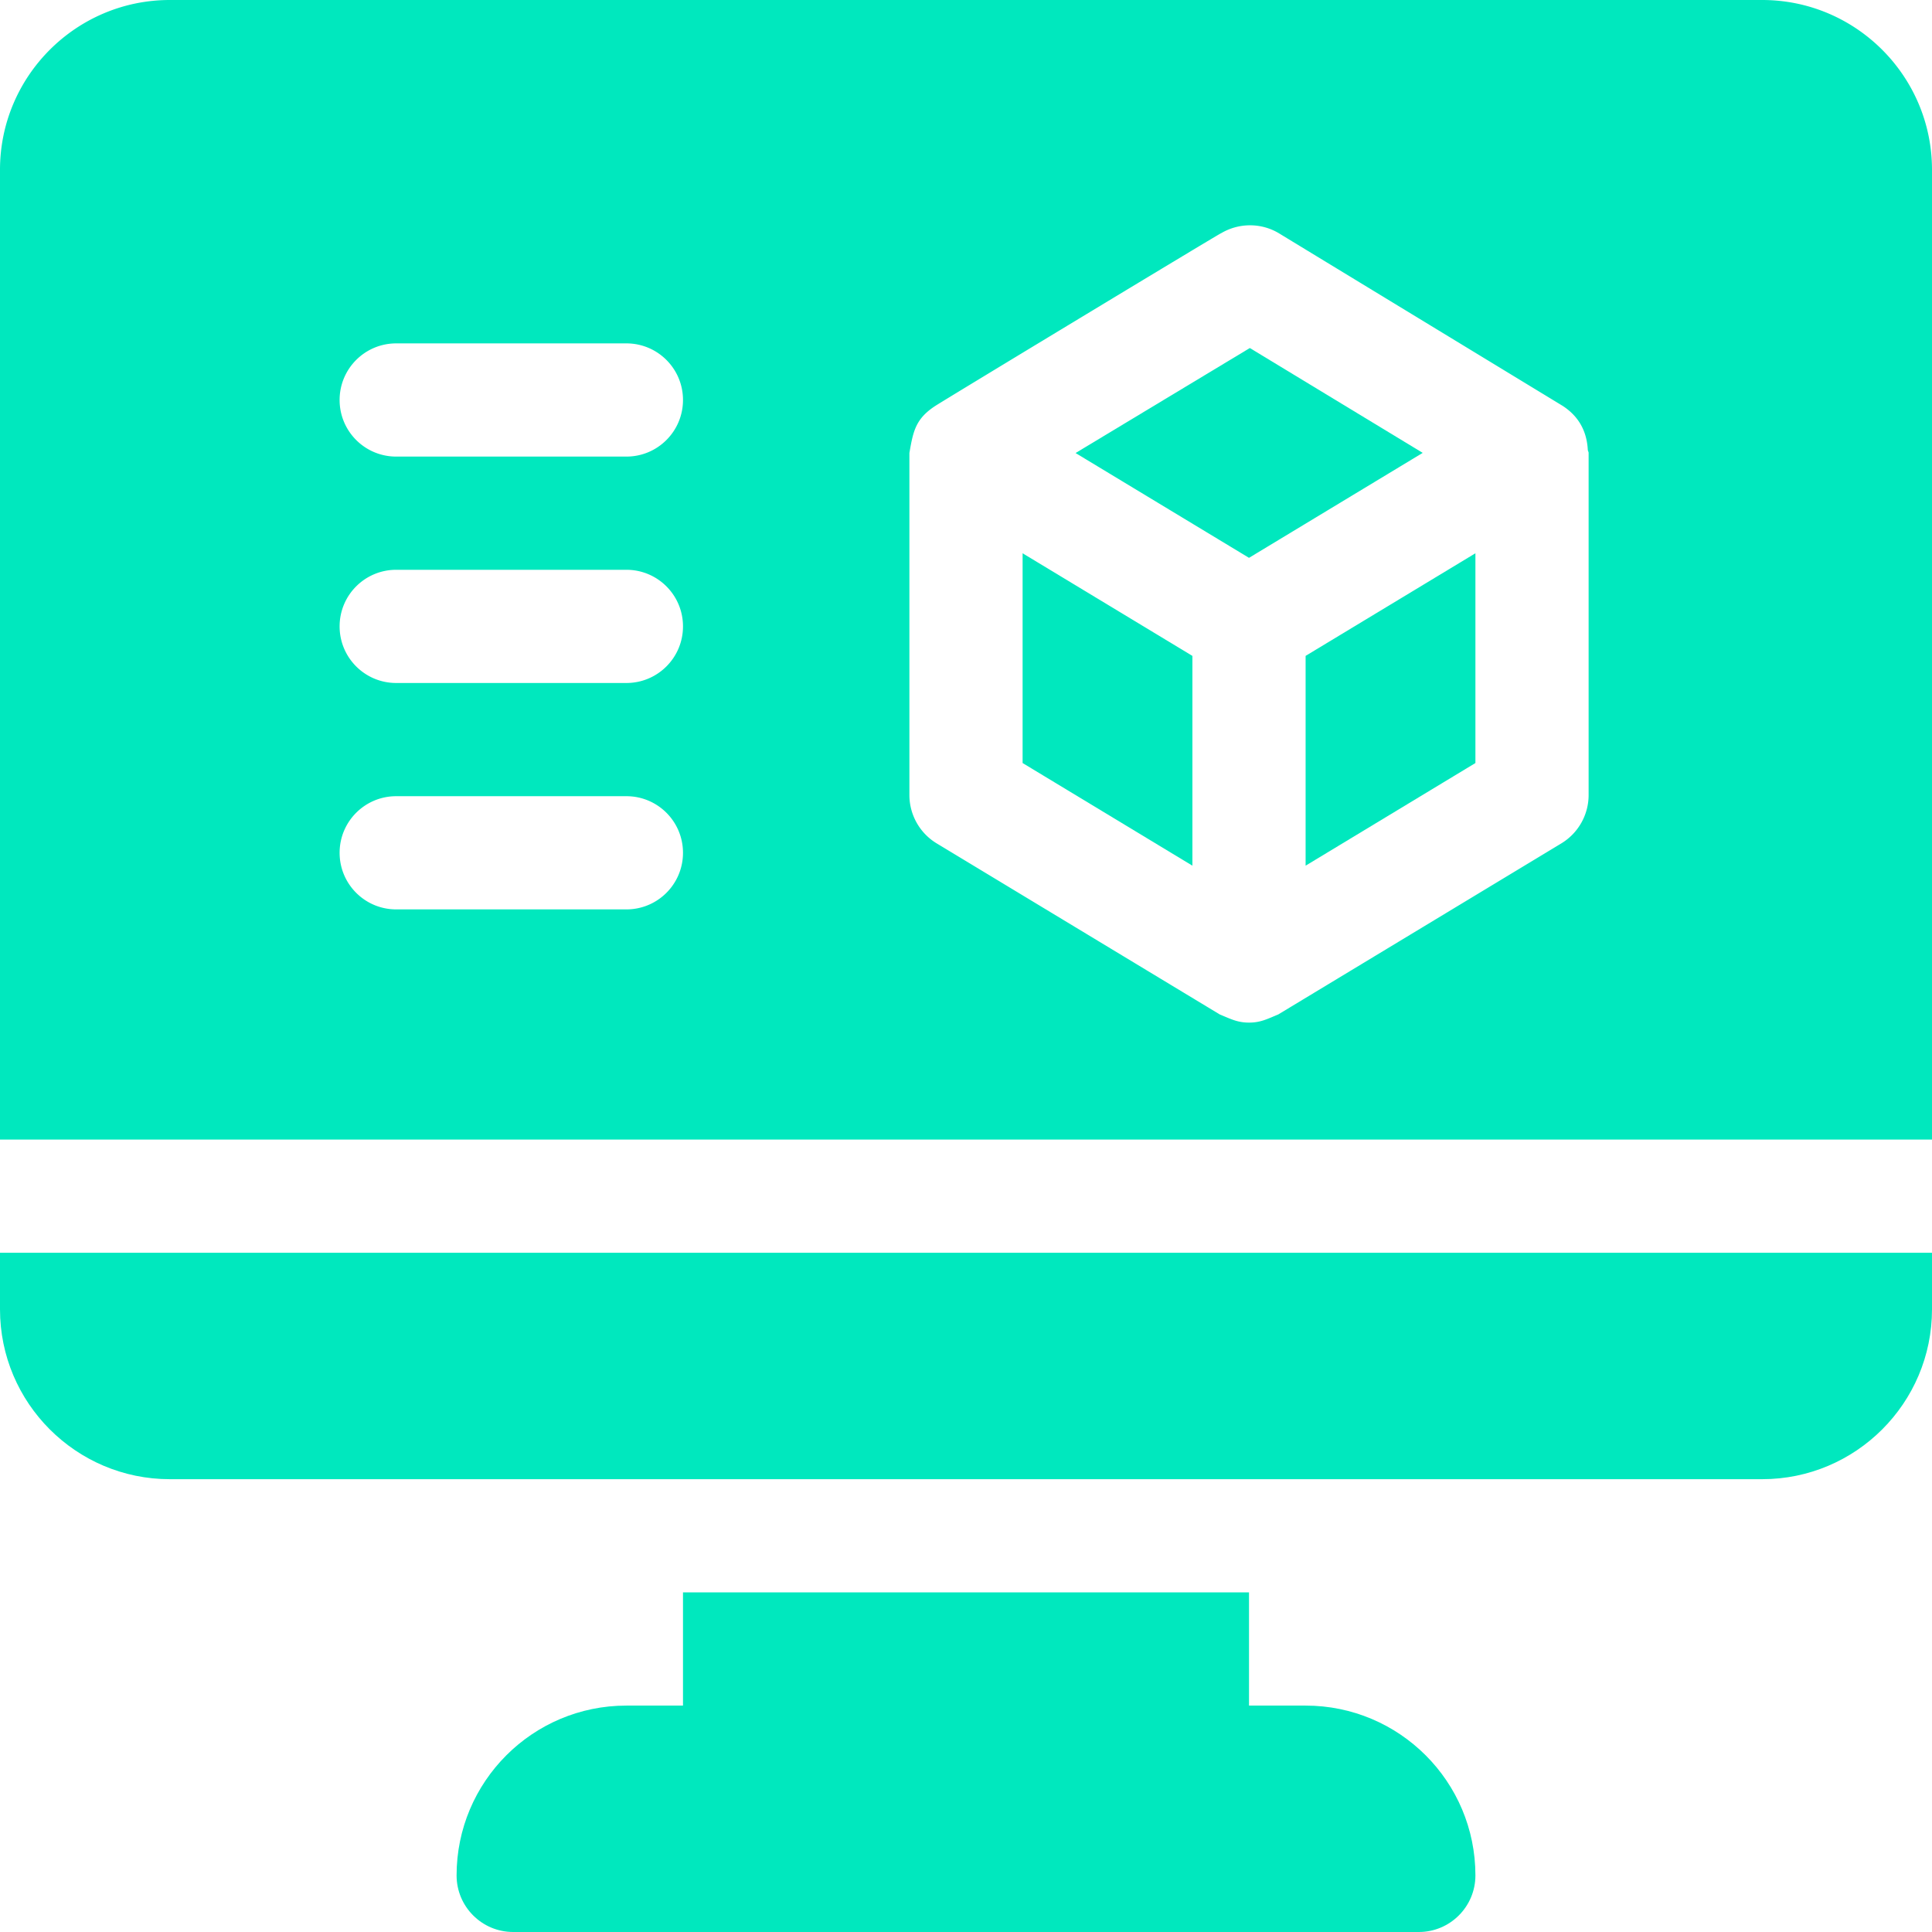 <svg xmlns="http://www.w3.org/2000/svg" version="1.1" xmlns:xlink="http://www.w3.org/1999/xlink" xmlns:svgjs="http://svgjs.com/svgjs" width="512" height="512" x="0" y="0" viewBox="0 0 512 512" style="enable-background:new 0 0 512 512" xml:space="preserve" class=""><g><path d="M346 452h-15v-30H181v30h-15c-24.853 0-45 20.147-45 45 0 8.284 6.716 15 15 15h240c8.284 0 15-6.716 15-15 0-24.853-20.147-45-45-45zM0 332v15c0 24.814 20.186 45 45 45h422c24.814 0 45-20.186 45-45v-15H0zM331.22 92.23l-46.183 27.827L331 147.832l46.033-27.817zM346 173.815v55.598l45-27.202v-55.589z" fill="#00e8be" data-original="#000000" opacity="1" class=""></path><path d="M467 0H45C20.186 0 0 20.186 0 45v257h512V45c0-24.814-20.186-45-45-45zM166 241h-61c-8.291 0-15-6.709-15-15s6.709-15 15-15h61c8.291 0 15 6.709 15 15s-6.709 15-15 15zm0-60h-61c-8.291 0-15-6.709-15-15s6.709-15 15-15h61c8.291 0 15 6.709 15 15s-6.709 15-15 15zm0-60h-61c-8.291 0-15-6.709-15-15s6.709-15 15-15h61c8.291 0 15 6.709 15 15s-6.709 15-15 15zm255.001 89.678H421a14.997 14.997 0 0 1-7.236 12.832l-75 45.322C335.755 270.088 334.018 271 331 271c-3.001 0-4.753-.912-7.764-2.168l-75-45.322A14.997 14.997 0 0 1 241 210.678v-90.645c1.002-5.7 1.588-9.056 6.94-12.512 3.021-1.952 78.602-47.666 75.575-45.657 4.761-2.871 10.752-2.886 15.513.015l.693.422c-1.981-1.203-5.427-3.293 74.413 45.266 4.135 2.688 6.376 6.561 6.649 11.638.016.293.218.533.218.828v90.645z" fill="#00e8be" data-original="#000000" opacity="1" class=""></path><path d="M271 146.624v55.587l45 27.202v-55.591z" fill="#00e8be" data-original="#000000" opacity="1" class=""></path></g></svg>